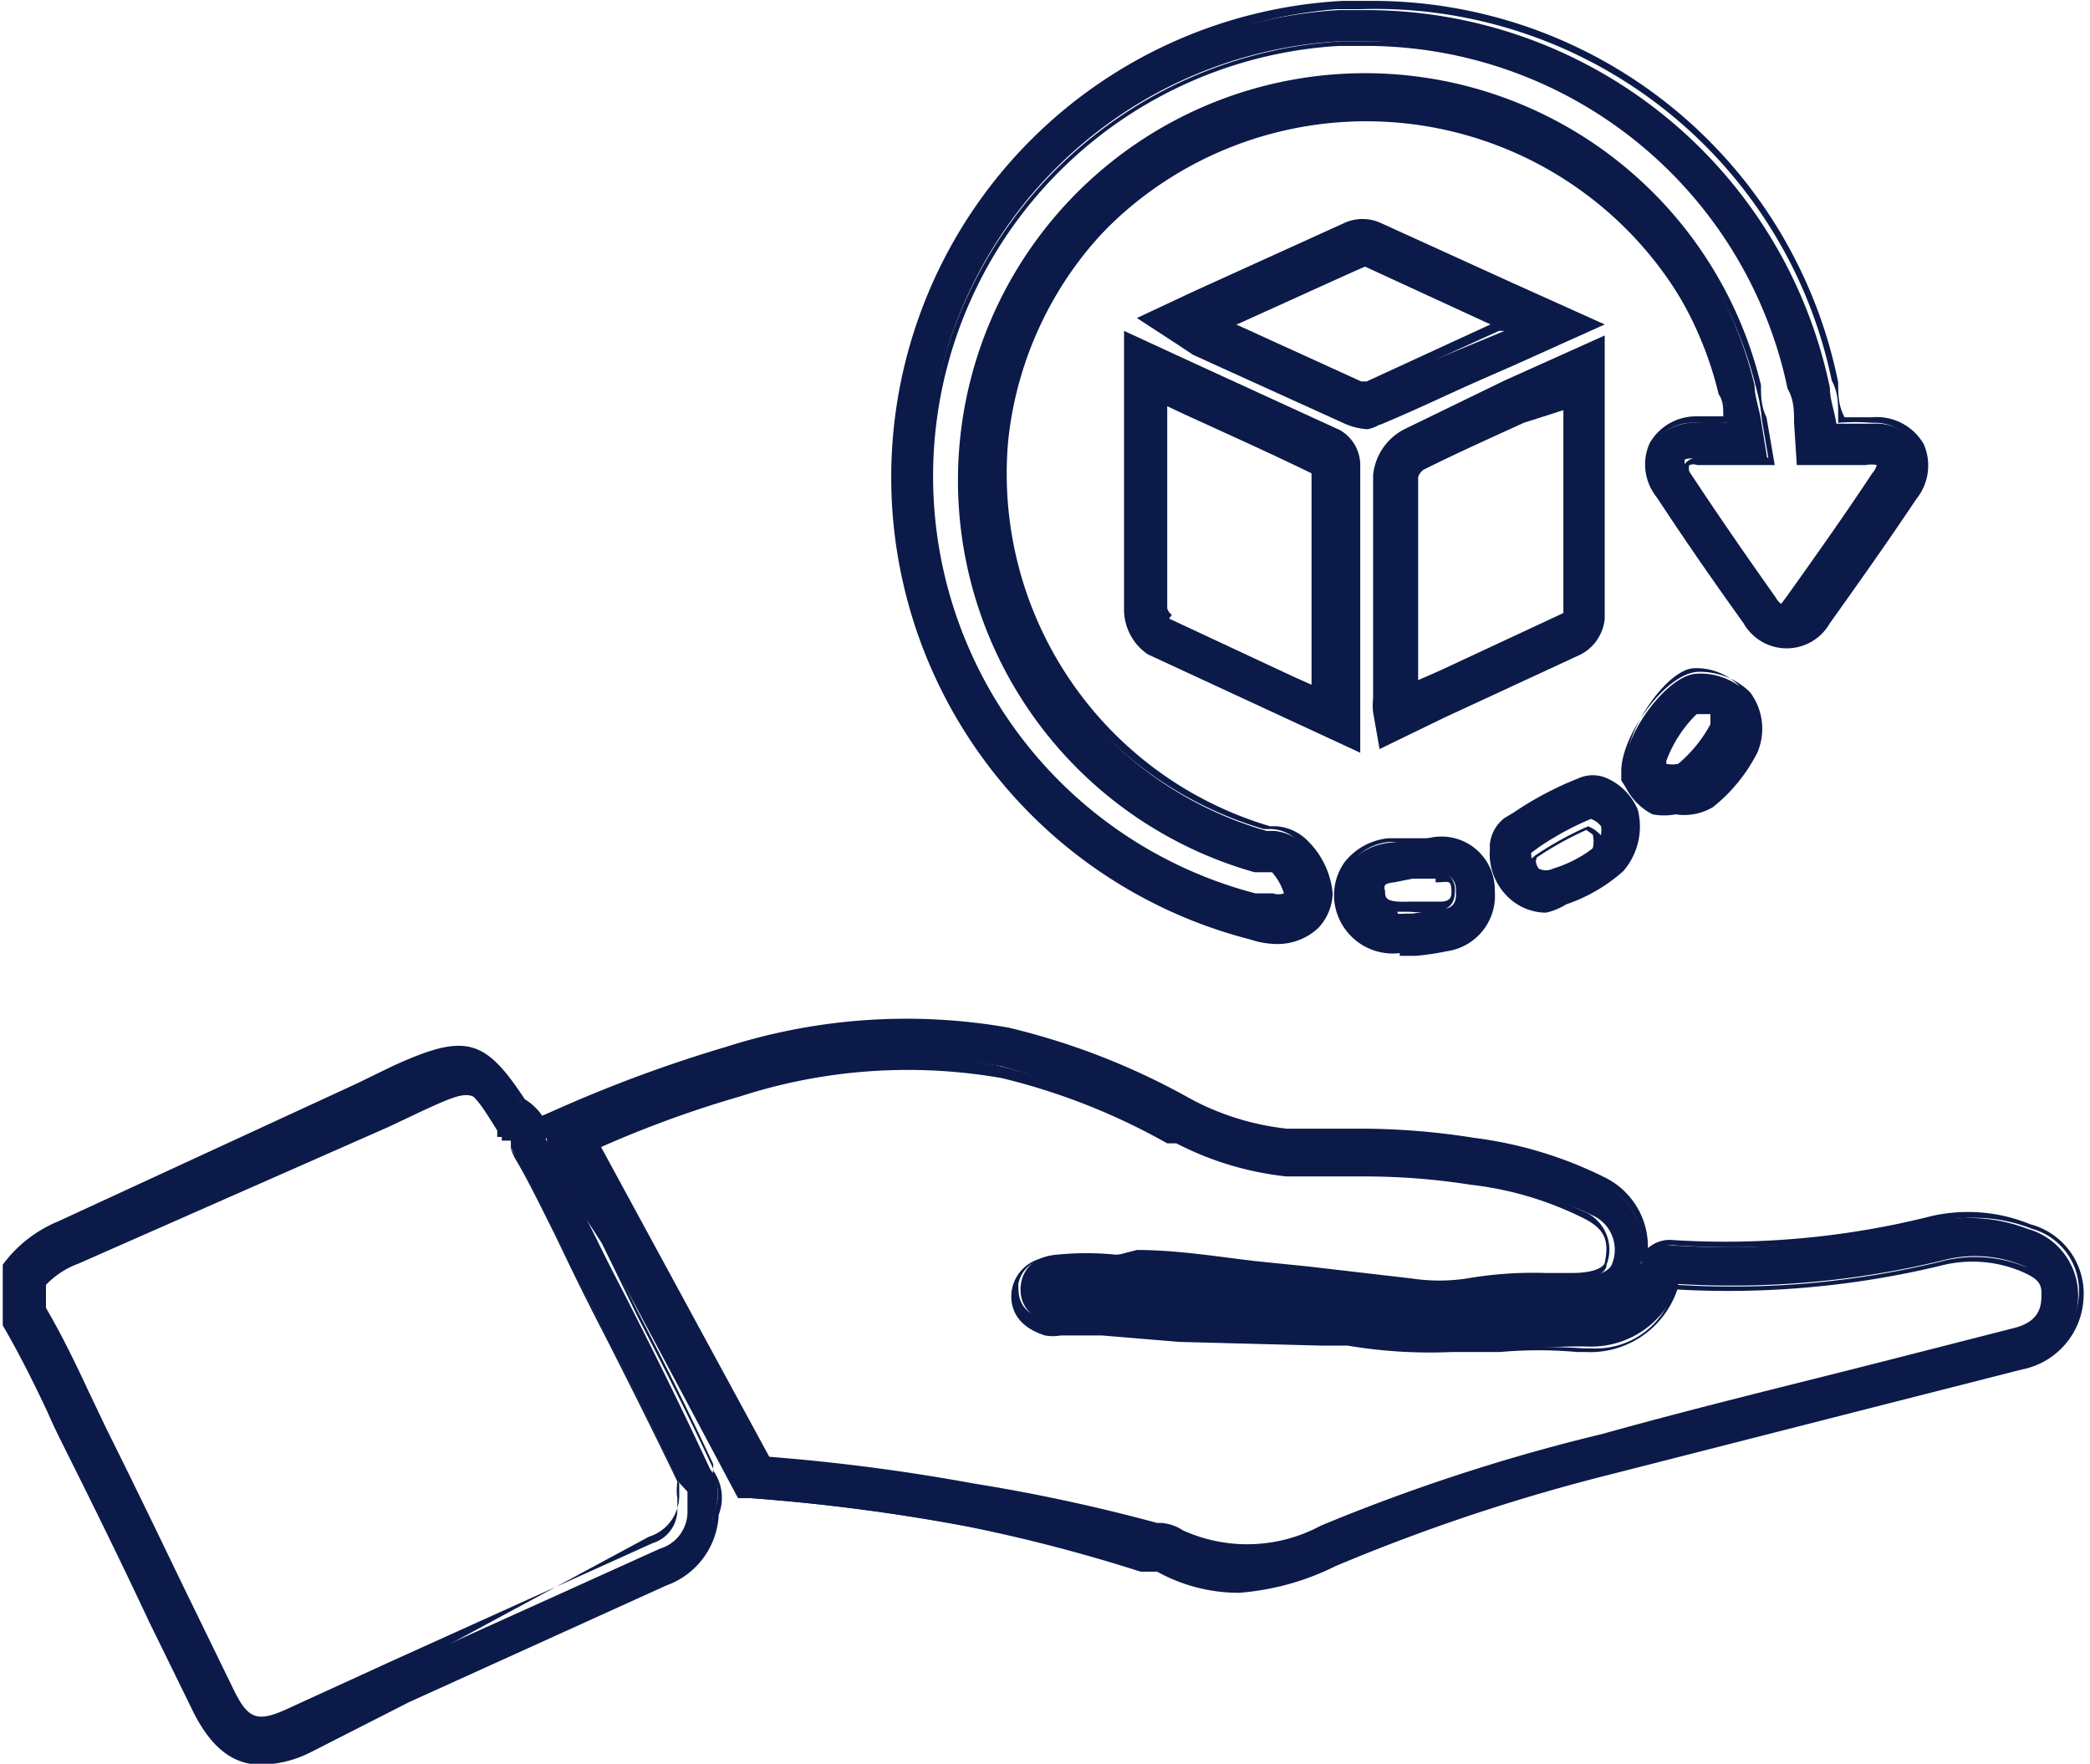 <svg id="Layer_1" data-name="Layer 1" xmlns="http://www.w3.org/2000/svg" viewBox="0 0 22.74 19.19"><g id="Return_Support" data-name="Return Support"><path d="M3.47,21.55c-.29,0-.51-.18-.68-.54L2.3,20l-.9-1.84-.21-.42a10.56,10.56,0,0,0-.48-.95l0-.05v-.51l0-.06a1.42,1.42,0,0,1,.58-.44l3.25-1.5.38-.18c.76-.36,1-.31,1.39.35a.57.57,0,0,1,.26.33l0,.07c.15.26.29.54.42.82l.14.28c.13.27.27.53.4.79.28.55.55,1.1.81,1.66a.28.28,0,0,0,.05.08.5.5,0,0,1,0,.44.81.81,0,0,1-.54.74l-2.8,1.27-1.18.53A1.15,1.15,0,0,1,3.47,21.55ZM1.08,16.64a10.14,10.14,0,0,1,.47.93l.21.42.9,1.85.49,1c.16.33.28.37.63.22L5,20.52l2.81-1.27a.42.42,0,0,0,.3-.42v-.06l0-.06s0-.05,0-.08L8,18.51c-.25-.54-.52-1.08-.8-1.63-.13-.26-.27-.52-.4-.79l-.14-.29c-.13-.26-.26-.54-.41-.79l-.06-.13c0-.1,0-.11-.07-.11l-.08,0,0-.07c-.33-.53-.33-.53-.91-.26l-.38.18L1.46,16.1a1,1,0,0,0-.38.26Z" transform="translate(-0.63 -2.4)" style="fill:#0b1a48"/><path d="M3.47,21.6c-.31,0-.54-.19-.73-.56l-.49-1c-.29-.62-.59-1.23-.9-1.85-.07-.14-.14-.28-.2-.42-.15-.32-.31-.64-.49-.95l0-.06v-.54l0-.06a1.42,1.42,0,0,1,.6-.47l3.25-1.5L4.9,14c.79-.36,1-.31,1.44.36a.61.61,0,0,1,.27.35l0,.07c.15.25.29.53.42.8l.15.3.39.79c.28.54.56,1.1.82,1.66l0,.07a.51.51,0,0,1,.06.48.86.86,0,0,1-.57.77l-2.8,1.27L4,21.47A1.24,1.24,0,0,1,3.47,21.6ZM.73,16.74l0,0c.18.31.34.64.49.95.06.15.13.29.2.43.31.61.61,1.23.9,1.84l.49,1c.17.35.37.51.64.51a1.08,1.08,0,0,0,.45-.12l1.18-.54,2.8-1.27a.76.76,0,0,0,.51-.69v0a.39.39,0,0,0,0-.39h0a.2.2,0,0,1,0-.08c-.26-.56-.54-1.11-.82-1.65l-.39-.8L7,15.65c-.14-.28-.27-.56-.42-.81l0-.08a.5.5,0,0,0-.24-.31h0c-.4-.64-.57-.68-1.32-.34l-.38.18L1.31,15.79a1.33,1.33,0,0,0-.56.42l0,0ZM3.48,21.2c-.16,0-.26-.11-.38-.34L2.53,19.7C2.26,19.14,2,18.57,1.71,18c-.07-.14-.13-.28-.2-.43h0A9.69,9.69,0,0,0,1,16.67v-.34a1.07,1.07,0,0,1,.4-.27l3.25-1.51.38-.17c.61-.29.63-.28,1,.27l0,0,.06,0s.07,0,.11.14a.61.61,0,0,0,0,.12c.15.26.29.53.42.8l.14.29c.13.26.26.53.4.79.27.54.55,1.09.8,1.63l.06.12c0,.05,0,.08,0,.11v0l0,0v0a.47.47,0,0,1-.33.47L5,20.57l-1.17.54A.82.82,0,0,1,3.48,21.2ZM1.13,16.63c.17.29.32.6.46.9v0l.2.42c.28.56.55,1.12.82,1.68l.57,1.17c.15.3.25.34.56.2l1.18-.54,2.81-1.27A.38.38,0,0,0,8,18.83v-.08l0-.05s0,0,0,0A.59.59,0,0,1,8,18.52c-.25-.52-.53-1.08-.8-1.61-.14-.27-.27-.53-.4-.8l-.14-.29c-.13-.26-.26-.53-.41-.79a.49.49,0,0,1-.06-.13.79.79,0,0,0,0-.09l-.1,0,0-.09c-.3-.49-.3-.49-.85-.24l-.38.18L1.48,16.15a.92.92,0,0,0-.35.23Z" transform="translate(-0.63 -2.4)" style="fill:#0b1a48"/><path d="M14.11,19.68a1.75,1.75,0,0,1-.86-.22l-.12,0h-.07A16.1,16.1,0,0,0,11.12,19a21.29,21.29,0,0,0-2.32-.3H8.69L6.53,14.6l.2-.09a14.79,14.79,0,0,1,1.81-.68,6.48,6.48,0,0,1,3.05-.2,7.29,7.29,0,0,1,1.92.74l.1.05a2.76,2.76,0,0,0,1,.31c.27,0,.53,0,.8,0a7.58,7.58,0,0,1,1.24.1,3.89,3.89,0,0,1,1.4.43.79.79,0,0,1,.43.9.33.33,0,0,1,.34-.21,9.36,9.36,0,0,0,2.87-.26,1.77,1.77,0,0,1,1,.08.75.75,0,0,1,.55.76.78.78,0,0,1-.64.73l-1.37.35-3.09.79a22.13,22.13,0,0,0-3,1A2.79,2.79,0,0,1,14.11,19.68ZM8.94,18.29c.77.06,1.53.18,2.24.3a19.24,19.24,0,0,1,2,.43h.05a1.19,1.19,0,0,1,.22.08,1.71,1.71,0,0,0,1.61-.06,20.45,20.45,0,0,1,3.07-1c1-.28,2.06-.54,3.09-.8l1.37-.35a.37.37,0,0,0,.34-.36c0-.06,0-.25-.29-.36a1.36,1.36,0,0,0-.82-.07,9.72,9.72,0,0,1-2.93.27h0a1,1,0,0,1-1,.68,6.49,6.49,0,0,0-.88.05l-.48,0a5.66,5.66,0,0,1-1.17-.07l-.31,0-1.53-.15-.84-.07-.45,0a.74.74,0,0,1-.17,0c-.33-.11-.34-.33-.32-.45s.11-.29.4-.31a3.18,3.18,0,0,1,.62,0l.26,0c.46,0,.91.08,1.36.13l.51.05,1.12.13a2.14,2.14,0,0,0,.62,0,4.11,4.11,0,0,1,.83-.06h.31c.25,0,.38-.08.4-.15a.41.41,0,0,0-.22-.53,4.08,4.08,0,0,0-1.28-.38,7.62,7.62,0,0,0-1.18-.09l-.83,0a3.54,3.54,0,0,1-1.18-.35l-.1,0A7.32,7.32,0,0,0,11.52,14a6.13,6.13,0,0,0-2.87.2,13.29,13.29,0,0,0-1.57.57Zm3.32-1.88.3,0Z" transform="translate(-0.63 -2.4)" style="fill:#0b1a48"/><path d="M14.11,19.73a1.84,1.84,0,0,1-.89-.23l-.1,0-.08,0A17.52,17.52,0,0,0,11.11,19a21.1,21.1,0,0,0-2.31-.3H8.66v0L6.46,14.57l.25-.11a15,15,0,0,1,1.82-.67,6.44,6.44,0,0,1,3.07-.21,7.65,7.65,0,0,1,1.92.74l.11.06a2.88,2.88,0,0,0,1,.3c.26,0,.53,0,.79,0a7.88,7.88,0,0,1,1.25.1,4.43,4.43,0,0,1,1.42.43.84.84,0,0,1,.47.77.36.36,0,0,1,.24-.09h0a9.16,9.16,0,0,0,2.85-.26,1.79,1.79,0,0,1,1.07.09.78.78,0,0,1,.58.8.83.83,0,0,1-.67.78l-1.61.41-2.86.73a20.68,20.68,0,0,0-3,1A2.83,2.83,0,0,1,14.11,19.73Zm-5.39-1.1h.09a21.29,21.29,0,0,1,2.32.3,16.1,16.1,0,0,1,1.94.42l.07,0a.4.4,0,0,1,.13,0,1.74,1.74,0,0,0,.84.21,2.85,2.85,0,0,0,1.08-.26,20.56,20.56,0,0,1,3-1l2.85-.73,1.61-.41a.72.72,0,0,0,.6-.69.7.7,0,0,0-.51-.7,1.71,1.71,0,0,0-1-.08,9.32,9.32,0,0,1-2.88.26.26.26,0,0,0-.29.18l-.1,0a.74.74,0,0,0-.4-.85,4,4,0,0,0-1.39-.42,7.46,7.46,0,0,0-1.23-.1c-.27,0-.54,0-.8,0a3.1,3.1,0,0,1-1.07-.31l-.09-.05a7.5,7.5,0,0,0-1.91-.74,6.4,6.4,0,0,0-3,.2,13.69,13.69,0,0,0-1.8.68l-.15.06Zm5.38.7a1.39,1.39,0,0,1-.69-.18l-.19-.07h-.06a19.64,19.64,0,0,0-2-.43c-.71-.12-1.48-.24-2.24-.3h0v0L7,14.77l0,0a12.16,12.16,0,0,1,1.57-.58,6.12,6.12,0,0,1,2.9-.2,7.55,7.55,0,0,1,1.82.71l.1.05a3.27,3.27,0,0,0,1.17.35l.82,0a7.75,7.75,0,0,1,1.19.09,4,4,0,0,1,1.29.39.45.45,0,0,1,.25.58c0,.11-.2.18-.45.19h-.31a3.38,3.38,0,0,0-.82.06,2.21,2.21,0,0,1-.63,0l-1.12-.13-.59-.06c-.42,0-.85-.09-1.28-.12l-.26,0h0a2.88,2.88,0,0,0-.59,0,.33.33,0,0,0-.35.27c0,.13,0,.3.29.39a.57.57,0,0,0,.15,0l.45,0,.84.07L15,17l.21,0h.14a5.27,5.27,0,0,0,1.12.07l.43,0H17a6.12,6.12,0,0,1,.85,0h.09a.88.88,0,0,0,.9-.64v-.05h.05a9.59,9.59,0,0,0,2.92-.27,1.46,1.46,0,0,1,.85.07.41.41,0,0,1,.32.41.42.42,0,0,1-.37.41l-1.37.35-3.1.79a22.87,22.87,0,0,0-3.06,1A2.49,2.49,0,0,1,14.1,19.33ZM9,18.25a21.66,21.66,0,0,1,2.22.29,19.24,19.24,0,0,1,2,.43l.05,0a.49.49,0,0,1,.23.08A1.69,1.69,0,0,0,15,19a20.45,20.45,0,0,1,3.07-1c1-.28,2.08-.54,3.1-.8l1.37-.35c.2-.05.29-.15.3-.31s0-.22-.25-.32a1.38,1.38,0,0,0-.8-.06,9.88,9.88,0,0,1-2.91.27,1,1,0,0,1-1,.68h-.09a4.73,4.73,0,0,0-.84,0h-.09l-.43,0a5.38,5.38,0,0,1-1.14-.07H15.2l-.21,0L13.46,17l-.84-.07-.45,0a.47.47,0,0,1-.17,0c-.38-.12-.38-.39-.36-.5a.43.43,0,0,1,.45-.35,3,3,0,0,1,.6,0h0L13,16c.43,0,.86.07,1.28.12l.59.06,1.12.13a2,2,0,0,0,.6,0,4.25,4.25,0,0,1,.85-.06h.3c.25,0,.34-.07.35-.11.05-.24,0-.36-.2-.47a3.66,3.66,0,0,0-1.26-.38,7.4,7.4,0,0,0-1.17-.09l-.83,0a3.38,3.38,0,0,1-1.2-.36l-.1,0a7,7,0,0,0-1.8-.71,5.92,5.92,0,0,0-2.85.2,11.83,11.83,0,0,0-1.51.55Zm3.59-1.77-.3,0v-.1a1.78,1.78,0,0,1,.31,0Z" transform="translate(-0.63 -2.4)" style="fill:#0b1a48"/><path d="M14.49,12.62h0a.92.92,0,0,1-.25,0,5.14,5.14,0,0,1,.95-10.11h.26a5.15,5.15,0,0,1,5.09,4.11c0,.13.05.25.07.39l0,0H21a.55.55,0,0,1,.51.26.53.53,0,0,1-.07.55c-.31.46-.62.91-.94,1.35a.51.51,0,0,1-.43.26.5.5,0,0,1-.42-.25q-.49-.68-1-1.38a.54.54,0,0,1-.07-.53A.56.56,0,0,1,19.08,7a1.93,1.93,0,0,1,.34,0c0-.11,0-.22-.06-.31a4,4,0,0,0-7.83.5,4,4,0,0,0,2.88,4.25l.08,0a.51.51,0,0,1,.31.14.89.89,0,0,1,.26.54.5.5,0,0,1-.14.34A.63.63,0,0,1,14.49,12.62Zm.93-9.77h-.23a4.74,4.74,0,0,0-.91,9.32l.2,0h0a.27.27,0,0,0,.15,0,.08.08,0,0,0,0-.06s0-.11-.16-.28h-.08l-.12,0a4.38,4.38,0,1,1,5.45-5.24c0,.12.05.25.07.38l.07.43H19.1a.2.2,0,0,0-.14,0s0,.06,0,.13c.31.46.63.92.95,1.37.1.13.1.13.2,0,.32-.44.63-.89.94-1.34a.26.26,0,0,0,.05-.14s-.06,0-.17,0h-.71L20.19,7l-.06-.37A4.76,4.76,0,0,0,15.42,2.85Z" transform="translate(-0.63 -2.4)" style="fill:#0b1a48"/><path d="M14.49,12.67h0a.92.92,0,0,1-.26-.05,5.19,5.19,0,0,1,1-10.21h.26a5.17,5.17,0,0,1,5.14,4.15c0,.13,0,.25.07.38H21a.59.59,0,0,1,.56.29.58.58,0,0,1-.08.6c-.28.42-.59.86-.94,1.35a.54.54,0,0,1-.94,0c-.33-.46-.65-.92-.95-1.38a.56.56,0,0,1-.07-.58.58.58,0,0,1,.51-.29h.29c0-.09,0-.17-.05-.24a3.93,3.93,0,0,0-7.73.5,4,4,0,0,0,2.85,4.2h.07a.53.53,0,0,1,.34.16.92.92,0,0,1,.27.57.57.57,0,0,1-.16.38A.65.65,0,0,1,14.49,12.67ZM15.43,2.5h-.26a5.1,5.1,0,0,0-.94,10,.93.93,0,0,0,.24,0l0,0v0a.55.55,0,0,0,.39-.14.49.49,0,0,0,.13-.31.83.83,0,0,0-.25-.51.42.42,0,0,0-.28-.12l-.08,0a4.09,4.09,0,0,1-2.92-4.3,4,4,0,0,1,7.93-.52c0,.1,0,.19.06.32V7h-.4a.49.49,0,0,0-.43.24.46.46,0,0,0,.06.48c.31.45.63.91,1,1.37a.46.46,0,0,0,.38.23.47.47,0,0,0,.39-.24c.35-.48.65-.93.94-1.35a.47.47,0,0,0,.07-.49A.51.51,0,0,0,21,7a2.27,2.27,0,0,0-.37,0h0l0-.08c0-.13,0-.25-.07-.38A5.07,5.07,0,0,0,15.43,2.5Zm-.94,9.77h0l-.18,0a4.79,4.79,0,0,1,.91-9.42h.23a4.77,4.77,0,0,1,4.75,3.83c0,.12,0,.25.07.37l.06.33H21c.11,0,.19,0,.21.07a.22.22,0,0,1-.05.19c-.28.42-.58.86-.93,1.35-.06.08-.1.13-.15.13h0C20,9.07,20,9,19.91,9c-.35-.48-.66-.93-.95-1.37a.19.19,0,0,1,0-.18.18.18,0,0,1,.17-.07h.74l-.07-.41a1.86,1.86,0,0,0-.06-.34,4.35,4.35,0,0,0-4.18-3.32h-.28a4.33,4.33,0,0,0-.92,8.49l.11,0h.06v0l0,0a.6.6,0,0,1,.17.31.13.13,0,0,1,0,.09A.26.26,0,0,1,14.49,12.27Zm.93-9.37h-.23a4.69,4.69,0,0,0-.9,9.22l.19,0h0a.19.19,0,0,0,.12,0s0,0,0,0a.63.63,0,0,0-.13-.23h-.06l-.13,0a4.43,4.43,0,1,1,5.51-5.3c0,.11,0,.23.06.35l.09.52H19.1a.14.14,0,0,0-.09,0,.13.13,0,0,0,0,.07c.29.44.6.89.94,1.37a.2.2,0,0,0,.06.07l.06-.08c.35-.49.66-.93.93-1.34a.21.21,0,0,0,.05-.09.29.29,0,0,0-.12,0h-.75L20.15,7c0-.13,0-.25-.07-.37A4.69,4.69,0,0,0,15.42,2.9Z" transform="translate(-0.63 -2.4)" style="fill:#0b1a48"/><path d="M15.68,10.48l-.06-.34a.68.68,0,0,1,0-.14V9.52c0-.65,0-1.3,0-1.95a.61.61,0,0,1,.31-.46l1.15-.53,1-.45v3a.42.42,0,0,1-.23.35l-1.49.68Zm2-3.73-.45.2-1.13.52a.29.29,0,0,0-.09.11c0,.64,0,1.29,0,1.94v.37l.19-.09,1.49-.69V6.75Z" transform="translate(-0.63 -2.4)" style="fill:#0b1a48"/><path d="M15.64,10.55l-.07-.4a.68.68,0,0,1,0-.15V9.52c0-.67,0-1.31,0-1.95a.63.63,0,0,1,.34-.5L17,6.54l1.09-.49V9.13a.49.49,0,0,1-.26.39l-1.49.69ZM18,6.21l-.94.42c-.36.16-.76.34-1.14.53a.54.54,0,0,0-.29.41c0,.64,0,1.28,0,1.95V10a.59.59,0,0,0,0,.13l.05.27.62-.28,1.49-.69a.37.37,0,0,0,.2-.3V6.21ZM16,10V9.52c0-.64,0-1.3,0-1.94a.26.26,0,0,1,.12-.15c.36-.18.73-.35,1.09-.51l.56-.25V9.15h0l-1.36.63Zm1.68-3.15L17.21,7c-.35.16-.73.33-1.09.51a.16.16,0,0,0-.06.08c0,.62,0,1.28,0,1.92v.29l.25-.11,1.33-.62V6.82Z" transform="translate(-0.63 -2.4)" style="fill:#0b1a48"/><path d="M15.38,10.51l-.78-.36-1.46-.68A.51.51,0,0,1,12.91,9c0-.52,0-1,0-1.56V6.12l.63.29,1.65.76a.39.39,0,0,1,.2.34v3ZM13.3,6.74v.72c0,.52,0,1,0,1.56a.24.24,0,0,0,0,.11l1.43.66.21.1V9.63c0-.72,0-1.42,0-2.12l-1.61-.74Z" transform="translate(-0.63 -2.4)" style="fill:#0b1a48"/><path d="M15.43,10.59l-.95-.44-1.36-.63a.59.59,0,0,1-.26-.5c0-.51,0-1,0-1.56V6l.78.36,1.57.72a.44.44,0,0,1,.22.39c0,.6,0,1.19,0,1.81ZM13,6.2V7.46c0,.55,0,1,0,1.56a.5.5,0,0,0,.2.41l1.36.63.81.37V7.51a.36.36,0,0,0-.17-.3l-1.57-.72ZM15,10l-.32-.14-1.39-.64,0,0a.26.26,0,0,1,0-.14c0-.47,0-.95,0-1.4v-1l.31.14L15,7.47h0v0c0,.68,0,1.34,0,2.12Zm-1.65-.87,1.37.64.18.08V9.63c0-.77,0-1.42,0-2.08-.45-.22-.92-.43-1.4-.65l-.17-.08v.8c0,.45,0,.93,0,1.4A.14.14,0,0,0,13.38,9.09Z" transform="translate(-0.63 -2.4)" style="fill:#0b1a48"/><path d="M15.51,7A.6.6,0,0,1,15.26,7l-1.63-.74a.71.71,0,0,1-.14-.1l-.35-.25.56-.26,1.63-.75a.42.42,0,0,1,.33,0l1.53.69.8.37-.84.38c-.53.24-1,.47-1.5.68A.32.32,0,0,1,15.51,7ZM14,5.93l1.46.67.09,0h0L17,6l0,0h0l-1.52-.7Z" transform="translate(-0.63 -2.4)" style="fill:#0b1a48"/><path d="M15.51,7.07A.72.72,0,0,1,15.24,7l-1.63-.74-.15-.1L13,5.86l.64-.3,1.63-.74a.48.48,0,0,1,.37,0l1.45.66,1,.45-1,.45L15.67,7A.41.41,0,0,1,15.51,7.07ZM13.23,5.88l.29.2a.51.51,0,0,0,.13.09l1.63.74a.5.5,0,0,0,.23.06.24.24,0,0,0,.12,0c.48-.2.95-.42,1.45-.65l.79-.36-.78-.35-1.45-.67a.34.34,0,0,0-.28,0l-1.64.75Zm2.29.79h0l-.11,0L13.94,6l-.1-.05.22-.1,1.41-.64h0l1.17.53.35.16.08,0L17,6l-.06,0-1.41.64Zm-1.44-.74,1.36.62.06,0,1.39-.64h0l-.26-.12L15.5,5.29l-1.39.63Z" transform="translate(-0.63 -2.4)" style="fill:#0b1a48"/><path d="M15.86,12.72a.59.59,0,0,1-.66-.51.53.53,0,0,1,.1-.4.66.66,0,0,1,.44-.24l.43-.05a.58.58,0,1,1,.19,1.14l-.34,0h-.16Zm.39-.81h0L15.8,12a.28.28,0,0,0-.18.08.12.12,0,0,0,0,.1c0,.09,0,.18.31.16H16l.31-.05c.15,0,.17-.1.16-.2A.17.17,0,0,0,16.25,11.91Z" transform="translate(-0.63 -2.4)" style="fill:#0b1a48"/><path d="M15.86,12.77a.64.64,0,0,1-.71-.55.62.62,0,0,1,.11-.44.69.69,0,0,1,.48-.26l.43,0a.62.62,0,0,1,.72.54.61.61,0,0,1-.52.69,2.8,2.8,0,0,1-.34.05h-.17Zm.38-1.21h-.06l-.43,0a.58.58,0,0,0-.41.22.47.47,0,0,0-.09.36c.05.33.28.49.68.46H16l.34,0a.51.51,0,0,0,.44-.59A.51.51,0,0,0,16.24,11.56Zm-.38.81c-.26,0-.29-.1-.31-.2a.19.19,0,0,1,0-.15.32.32,0,0,1,.21-.1l.41-.05h.05a.21.21,0,0,1,.24.19c0,.11,0,.22-.2.26a1.92,1.92,0,0,1-.3,0h-.13Zm.39-.41h0l-.41,0a.23.23,0,0,0-.14.07.07.07,0,0,0,0,.06c0,.08,0,.13.26.12H16l.3,0c.12,0,.13-.06.12-.15S16.38,12,16.25,12Z" transform="translate(-0.63 -2.4)" style="fill:#0b1a48"/><path d="M18.86,11.21a.56.56,0,0,1-.23-.05.58.58,0,0,1-.27-.27l-.05-.06,0-.1c0-.35.47-1,.79-1a.71.71,0,0,1,.53.2.63.63,0,0,1,.08.6,1.92,1.92,0,0,1-.47.59A.64.64,0,0,1,18.86,11.21Zm-.16-.52a.44.44,0,0,0,.08.1.28.28,0,0,0,.18,0,1.63,1.63,0,0,0,.37-.46.23.23,0,0,0,0-.16.33.33,0,0,0-.2-.06A1.43,1.43,0,0,0,18.7,10.69Z" transform="translate(-0.63 -2.4)" style="fill:#0b1a48"/><path d="M18.86,11.26a.66.66,0,0,1-.25,0,.67.67,0,0,1-.29-.29l-.05-.08,0-.1c0-.39.48-1.06.83-1.08a.78.78,0,0,1,.57.22.66.66,0,0,1,.08.66,1.81,1.81,0,0,1-.48.59A.61.61,0,0,1,18.86,11.26Zm-.5-.45,0,0a.56.56,0,0,0,.25.26.65.65,0,0,0,.21,0,.51.51,0,0,0,.32-.1,1.93,1.93,0,0,0,.46-.57.57.57,0,0,0-.06-.55.66.66,0,0,0-.47-.18h0c-.29,0-.73.64-.74,1Zm.5,0h-.1s-.05,0-.1-.13v0a1.35,1.35,0,0,1,.43-.6h0a.4.4,0,0,1,.24.07.29.29,0,0,1,0,.22,1.75,1.75,0,0,1-.38.48Zm-.1-.17c0,.06,0,.07,0,.07a.29.29,0,0,0,.13,0,1.47,1.47,0,0,0,.35-.43s0-.1,0-.11l-.15,0A1.38,1.38,0,0,0,18.76,10.68Z" transform="translate(-0.63 -2.4)" style="fill:#0b1a48"/><path d="M17.45,12.28a.57.57,0,0,1-.31-.1.65.65,0,0,1-.25-.53v-.06a.4.4,0,0,1,.14-.25l.11-.06a4,4,0,0,1,.68-.36.35.35,0,0,1,.28,0,.64.64,0,0,1,.32.31.67.67,0,0,1-.16.62,1.62,1.62,0,0,1-.6.35A.59.59,0,0,1,17.45,12.28Zm-.16-.6a.2.2,0,0,0,.08.17.18.18,0,0,0,.16,0A1.4,1.4,0,0,0,18,11.6a.28.28,0,0,0,.05-.21.24.24,0,0,0-.11-.08,3.2,3.2,0,0,0-.57.31Z" transform="translate(-0.63 -2.4)" style="fill:#0b1a48"/><path d="M17.45,12.33a.6.6,0,0,1-.34-.11.65.65,0,0,1-.27-.57v-.06A.41.41,0,0,1,17,11.3l.1-.06a3.6,3.6,0,0,1,.7-.37.38.38,0,0,1,.32,0,.65.65,0,0,1,.33.34.74.74,0,0,1-.16.67,1.81,1.81,0,0,1-.62.36A.69.69,0,0,1,17.45,12.33ZM17.93,11h-.08a3.91,3.91,0,0,0-.67.36l-.11.07a.27.27,0,0,0-.12.21v.06a.57.57,0,0,0,.23.48.54.54,0,0,0,.48,0,1.7,1.7,0,0,0,.59-.34.66.66,0,0,0,.14-.57.53.53,0,0,0-.29-.28A.37.37,0,0,0,17.93,11Zm-.48,1a.21.21,0,0,1-.11,0,.25.25,0,0,1-.1-.21v0l.09-.08a3.68,3.68,0,0,1,.58-.32h0a.39.39,0,0,1,.14.1h0a.33.33,0,0,1-.06.26,1.51,1.51,0,0,1-.49.28Zm-.11-.23a.17.17,0,0,0,.06.11.11.11,0,0,0,.11,0,1.26,1.26,0,0,0,.45-.25.33.33,0,0,0,0-.15l-.07-.05a3.55,3.55,0,0,0-.54.3Z" transform="translate(-0.63 -2.4)" style="fill:#0b1a48"/></g></svg>